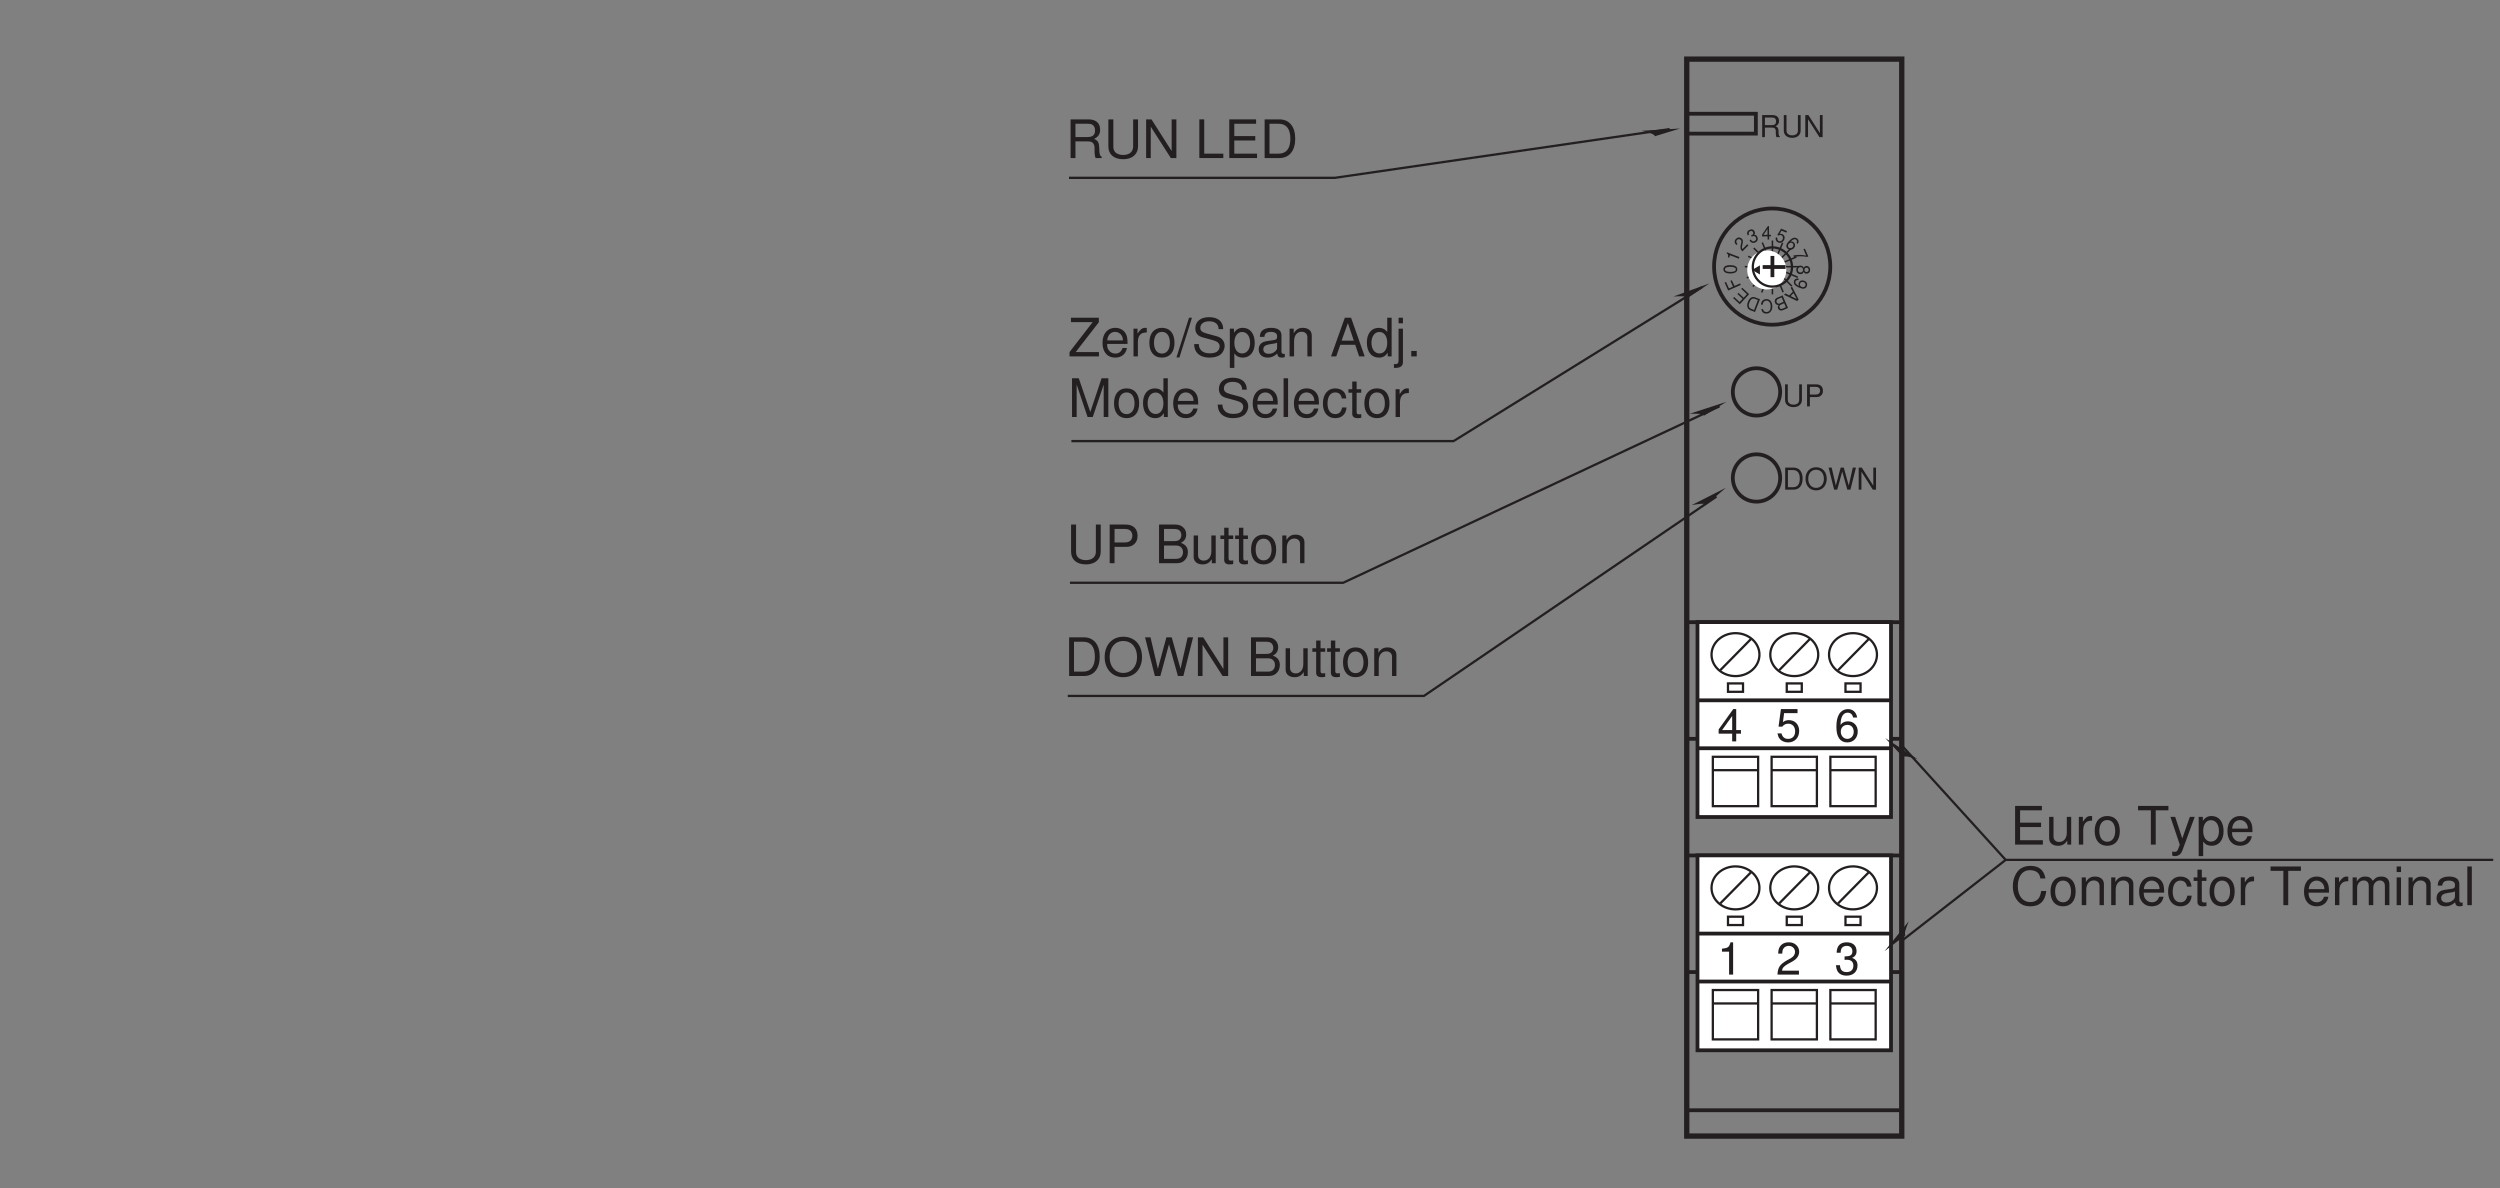 <?xml version="1.0" encoding="UTF-8"?>
<svg xmlns="http://www.w3.org/2000/svg" xmlns:xlink="http://www.w3.org/1999/xlink" width="329.26pt" height="156.5pt" viewBox="0 0 329.26 156.5" version="1.2">
<rect x="0" y="0" width="329.26" height="156.5" fill="#808080" stroke="none"/>
<defs>
<g>
<symbol overflow="visible" id="glyph0-0">
<path style="stroke:none;" d=""/>
</symbol>
<symbol overflow="visible" id="glyph0-1">
<path style="stroke:none;" d="M 1.953 -1.016 L 1.953 0 L 2.484 0 L 2.484 -1.016 L 3.109 -1.016 L 3.109 -1.484 L 2.484 -1.484 L 2.484 -4.25 L 2.094 -4.25 L 0.172 -1.578 L 0.172 -1.016 Z M 1.953 -1.484 L 0.625 -1.484 L 1.953 -3.344 Z M 1.953 -1.484 "/>
</symbol>
<symbol overflow="visible" id="glyph0-2">
<path style="stroke:none;" d="M 2.844 -4.25 L 0.656 -4.25 L 0.344 -1.938 L 0.828 -1.938 C 1.078 -2.219 1.281 -2.328 1.609 -2.328 C 2.172 -2.328 2.531 -1.938 2.531 -1.312 C 2.531 -0.703 2.172 -0.328 1.609 -0.328 C 1.141 -0.328 0.859 -0.562 0.734 -1.047 L 0.203 -1.047 C 0.281 -0.688 0.344 -0.531 0.469 -0.375 C 0.703 -0.047 1.141 0.141 1.609 0.141 C 2.469 0.141 3.062 -0.484 3.062 -1.375 C 3.062 -2.219 2.516 -2.797 1.703 -2.797 C 1.406 -2.797 1.156 -2.719 0.922 -2.531 L 1.078 -3.719 L 2.844 -3.719 Z M 2.844 -4.25 "/>
</symbol>
<symbol overflow="visible" id="glyph0-3">
<path style="stroke:none;" d="M 2.984 -3.141 C 2.875 -3.828 2.422 -4.25 1.781 -4.25 C 1.312 -4.25 0.891 -4.016 0.641 -3.641 C 0.375 -3.219 0.25 -2.703 0.25 -1.938 C 0.25 -1.219 0.359 -0.766 0.609 -0.391 C 0.844 -0.047 1.219 0.141 1.688 0.141 C 2.484 0.141 3.062 -0.453 3.062 -1.297 C 3.062 -2.078 2.531 -2.641 1.766 -2.641 C 1.359 -2.641 1.016 -2.484 0.797 -2.172 C 0.797 -3.203 1.141 -3.781 1.734 -3.781 C 2.109 -3.781 2.375 -3.547 2.453 -3.141 Z M 1.703 -2.172 C 2.219 -2.172 2.531 -1.812 2.531 -1.25 C 2.531 -0.719 2.172 -0.328 1.688 -0.328 C 1.203 -0.328 0.828 -0.734 0.828 -1.281 C 0.828 -1.812 1.188 -2.172 1.703 -2.172 Z M 1.703 -2.172 "/>
</symbol>
<symbol overflow="visible" id="glyph0-4">
<path style="stroke:none;" d="M 1.547 -3.016 L 1.547 0 L 2.078 0 L 2.078 -4.25 L 1.734 -4.25 C 1.547 -3.594 1.422 -3.5 0.609 -3.406 L 0.609 -3.016 Z M 1.547 -3.016 "/>
</symbol>
<symbol overflow="visible" id="glyph0-5">
<path style="stroke:none;" d="M 3.031 -0.516 L 0.797 -0.516 C 0.844 -0.875 1.047 -1.094 1.562 -1.391 L 2.156 -1.719 C 2.75 -2.047 3.062 -2.484 3.062 -3 C 3.062 -3.344 2.922 -3.688 2.656 -3.906 C 2.406 -4.141 2.094 -4.25 1.703 -4.25 C 1.156 -4.25 0.766 -4.047 0.531 -3.688 C 0.375 -3.469 0.312 -3.203 0.297 -2.766 L 0.828 -2.766 C 0.844 -3.062 0.875 -3.234 0.953 -3.375 C 1.094 -3.625 1.359 -3.781 1.688 -3.781 C 2.156 -3.781 2.516 -3.438 2.516 -2.984 C 2.516 -2.656 2.328 -2.359 1.938 -2.141 L 1.391 -1.844 C 0.516 -1.328 0.25 -0.938 0.203 0 L 3.031 0 Z M 3.031 -0.516 "/>
</symbol>
<symbol overflow="visible" id="glyph0-6">
<path style="stroke:none;" d="M 1.328 -1.938 L 1.391 -1.938 L 1.609 -1.953 C 2.188 -1.953 2.484 -1.688 2.484 -1.172 C 2.484 -0.641 2.156 -0.328 1.609 -0.328 C 1.031 -0.328 0.75 -0.609 0.719 -1.234 L 0.188 -1.234 C 0.219 -0.891 0.281 -0.672 0.375 -0.484 C 0.594 -0.078 1.016 0.141 1.594 0.141 C 2.469 0.141 3.031 -0.391 3.031 -1.188 C 3.031 -1.719 2.812 -2.016 2.312 -2.203 C 2.703 -2.359 2.906 -2.656 2.906 -3.078 C 2.906 -3.812 2.422 -4.25 1.609 -4.25 C 0.75 -4.25 0.297 -3.781 0.281 -2.875 L 0.812 -2.875 C 0.812 -3.125 0.844 -3.266 0.906 -3.406 C 1.016 -3.641 1.281 -3.781 1.609 -3.781 C 2.078 -3.781 2.359 -3.5 2.359 -3.062 C 2.359 -2.766 2.25 -2.578 2.016 -2.484 C 1.875 -2.422 1.688 -2.406 1.328 -2.391 Z M 1.328 -1.938 "/>
</symbol>
<symbol overflow="visible" id="glyph1-0">
<path style="stroke:none;" d=""/>
</symbol>
<symbol overflow="visible" id="glyph1-1">
<path style="stroke:none;" d="M 0.734 -1.25 L 1.703 -1.25 C 2.031 -1.25 2.172 -1.094 2.172 -0.734 L 2.172 -0.469 C 2.172 -0.297 2.203 -0.125 2.25 0 L 2.703 0 L 2.703 -0.094 C 2.562 -0.188 2.531 -0.297 2.531 -0.672 C 2.531 -1.156 2.453 -1.297 2.141 -1.438 C 2.469 -1.594 2.594 -1.797 2.594 -2.125 C 2.594 -2.625 2.281 -2.906 1.703 -2.906 L 0.375 -2.906 L 0.375 0 L 0.734 0 Z M 0.734 -1.578 L 0.734 -2.578 L 1.641 -2.578 C 1.844 -2.578 1.969 -2.547 2.062 -2.469 C 2.156 -2.375 2.203 -2.25 2.203 -2.078 C 2.203 -1.734 2.031 -1.578 1.641 -1.578 Z M 0.734 -1.578 "/>
</symbol>
<symbol overflow="visible" id="glyph1-2">
<path style="stroke:none;" d="M 2.203 -2.906 L 2.203 -0.859 C 2.203 -0.469 1.922 -0.234 1.453 -0.234 C 1.234 -0.234 1.062 -0.281 0.922 -0.391 C 0.781 -0.5 0.703 -0.641 0.703 -0.859 L 0.703 -2.906 L 0.344 -2.906 L 0.344 -0.859 C 0.344 -0.281 0.766 0.094 1.453 0.094 C 2.125 0.094 2.562 -0.281 2.562 -0.859 L 2.562 -2.906 Z M 2.203 -2.906 "/>
</symbol>
<symbol overflow="visible" id="glyph1-3">
<path style="stroke:none;" d="M 2.578 -2.906 L 2.219 -2.906 L 2.219 -0.531 L 0.703 -2.906 L 0.297 -2.906 L 0.297 0 L 0.656 0 L 0.656 -2.359 L 2.156 0 L 2.578 0 Z M 2.578 -2.906 "/>
</symbol>
<symbol overflow="visible" id="glyph1-4">
<path style="stroke:none;" d="M 0.734 -1.234 L 1.641 -1.234 C 1.875 -1.234 2.047 -1.297 2.203 -1.438 C 2.375 -1.594 2.453 -1.781 2.453 -2.047 C 2.453 -2.594 2.141 -2.906 1.562 -2.906 L 0.359 -2.906 L 0.359 0 L 0.734 0 Z M 0.734 -1.562 L 0.734 -2.578 L 1.5 -2.578 C 1.859 -2.578 2.078 -2.391 2.078 -2.062 C 2.078 -1.75 1.859 -1.562 1.5 -1.562 Z M 0.734 -1.562 "/>
</symbol>
<symbol overflow="visible" id="glyph1-5">
<path style="stroke:none;" d="M 0.359 0 L 1.469 0 C 2.203 0 2.656 -0.547 2.656 -1.453 C 2.656 -2.359 2.219 -2.906 1.469 -2.906 L 0.359 -2.906 Z M 0.719 -0.328 L 0.719 -2.578 L 1.406 -2.578 C 1.984 -2.578 2.281 -2.188 2.281 -1.453 C 2.281 -0.719 1.984 -0.328 1.406 -0.328 Z M 0.719 -0.328 "/>
</symbol>
<symbol overflow="visible" id="glyph1-6">
<path style="stroke:none;" d="M 1.547 -2.953 C 0.719 -2.953 0.156 -2.344 0.156 -1.438 C 0.156 -0.516 0.719 0.094 1.547 0.094 C 1.906 0.094 2.219 -0.016 2.453 -0.219 C 2.766 -0.484 2.953 -0.938 2.953 -1.406 C 2.953 -2.344 2.406 -2.953 1.547 -2.953 Z M 1.547 -2.625 C 2.172 -2.625 2.578 -2.141 2.578 -1.422 C 2.578 -0.719 2.172 -0.234 1.547 -0.234 C 0.938 -0.234 0.516 -0.719 0.516 -1.438 C 0.516 -2.141 0.938 -2.625 1.547 -2.625 Z M 1.547 -2.625 "/>
</symbol>
<symbol overflow="visible" id="glyph1-7">
<path style="stroke:none;" d="M 2.969 0 L 3.703 -2.906 L 3.281 -2.906 L 2.75 -0.547 L 2.094 -2.906 L 1.688 -2.906 L 1.047 -0.547 L 0.5 -2.906 L 0.094 -2.906 L 0.828 0 L 1.234 0 L 1.891 -2.391 L 2.562 0 Z M 2.969 0 "/>
</symbol>
<symbol overflow="visible" id="glyph2-0">
<path style="stroke:none;" d=""/>
</symbol>
<symbol overflow="visible" id="glyph2-1">
<path style="stroke:none;" d="M 0.922 0.922 C 1.031 1.109 1.125 1.156 1.297 1.156 C 1.562 1.156 1.766 0.953 1.766 0.656 C 1.766 0.359 1.562 0.141 1.297 0.141 C 1.125 0.141 1.031 0.203 0.922 0.375 C 0.828 0.188 0.688 0.094 0.484 0.094 C 0.172 0.094 -0.062 0.328 -0.062 0.656 C -0.062 0.984 0.172 1.219 0.484 1.219 C 0.688 1.219 0.828 1.125 0.922 0.922 Z M 1.562 0.656 C 1.562 0.828 1.453 0.938 1.281 0.938 C 1.125 0.938 1.016 0.828 1.016 0.656 C 1.016 0.484 1.125 0.359 1.297 0.359 C 1.453 0.359 1.562 0.484 1.562 0.656 Z M 0.828 0.656 C 0.828 0.859 0.688 1 0.484 1 C 0.281 1 0.141 0.859 0.141 0.641 C 0.141 0.438 0.281 0.297 0.484 0.297 C 0.688 0.297 0.828 0.438 0.828 0.656 Z M 0.828 0.656 "/>
</symbol>
<symbol overflow="visible" id="glyph3-0">
<path style="stroke:none;" d=""/>
</symbol>
<symbol overflow="visible" id="glyph3-1">
<path style="stroke:none;" d="M 1.766 -0.109 C 1.922 -0.344 1.938 -0.594 1.734 -0.781 C 1.609 -0.906 1.422 -0.953 1.234 -0.922 C 1.047 -0.859 0.859 -0.734 0.641 -0.5 C 0.422 -0.281 0.312 -0.125 0.281 0.062 C 0.25 0.219 0.297 0.391 0.438 0.516 C 0.656 0.734 1 0.703 1.25 0.469 C 1.469 0.234 1.484 -0.078 1.266 -0.297 C 1.141 -0.406 1.016 -0.453 0.844 -0.438 C 1.141 -0.734 1.422 -0.812 1.594 -0.641 C 1.703 -0.531 1.688 -0.391 1.609 -0.266 Z M 1.109 -0.188 C 1.25 -0.047 1.234 0.172 1.078 0.328 C 0.922 0.484 0.703 0.5 0.578 0.375 C 0.438 0.234 0.453 0.016 0.609 -0.141 C 0.75 -0.297 0.969 -0.328 1.109 -0.188 Z M 1.109 -0.188 "/>
</symbol>
<symbol overflow="visible" id="glyph4-0">
<path style="stroke:none;" d=""/>
</symbol>
<symbol overflow="visible" id="glyph4-1">
<path style="stroke:none;" d="M 2.109 0.422 L 1.656 -0.609 L 1.469 -0.531 L 1.828 0.312 C 1.125 0.188 0.719 0.188 0.125 0.297 L 0.219 0.5 C 0.766 0.375 1.297 0.359 1.938 0.484 Z M 2.109 0.422 "/>
</symbol>
<symbol overflow="visible" id="glyph5-0">
<path style="stroke:none;" d=""/>
</symbol>
<symbol overflow="visible" id="glyph5-1">
<path style="stroke:none;" d="M 0.156 -0.969 L 0.172 -0.969 L 0.266 -1 C 0.469 -1.109 0.625 -1.031 0.719 -0.828 C 0.797 -0.641 0.719 -0.469 0.531 -0.375 C 0.312 -0.281 0.172 -0.359 0.047 -0.578 L -0.125 -0.5 C -0.078 -0.375 -0.016 -0.297 0.062 -0.25 C 0.203 -0.125 0.406 -0.094 0.609 -0.188 C 0.938 -0.328 1.031 -0.625 0.906 -0.922 C 0.797 -1.141 0.688 -1.219 0.484 -1.203 C 0.594 -1.328 0.625 -1.469 0.547 -1.641 C 0.422 -1.906 0.172 -2 -0.109 -1.859 C -0.438 -1.734 -0.516 -1.484 -0.391 -1.141 L -0.188 -1.219 C -0.219 -1.312 -0.25 -1.375 -0.234 -1.422 C -0.234 -1.547 -0.156 -1.641 -0.031 -1.688 C 0.141 -1.766 0.281 -1.703 0.344 -1.531 C 0.406 -1.422 0.375 -1.344 0.312 -1.266 C 0.281 -1.219 0.203 -1.188 0.078 -1.141 Z M 0.156 -0.969 "/>
</symbol>
<symbol overflow="visible" id="glyph6-0">
<path style="stroke:none;" d=""/>
</symbol>
<symbol overflow="visible" id="glyph6-1">
<path style="stroke:none;" d="M 0.781 -0.438 L 0.781 -0.016 L 0.984 -0.016 L 0.984 -0.438 L 1.234 -0.438 L 1.219 -0.641 L 0.969 -0.641 L 0.969 -1.781 L 0.812 -1.781 L 0.047 -0.656 L 0.062 -0.422 Z M 0.766 -0.641 L 0.234 -0.625 L 0.766 -1.406 Z M 0.766 -0.641 "/>
</symbol>
<symbol overflow="visible" id="glyph7-0">
<path style="stroke:none;" d=""/>
</symbol>
<symbol overflow="visible" id="glyph7-1">
<path style="stroke:none;" d="M 1.719 -1.188 L 0.938 -1.516 L 0.438 -0.688 L 0.609 -0.609 C 0.75 -0.688 0.828 -0.703 0.969 -0.641 C 1.172 -0.562 1.234 -0.359 1.141 -0.109 C 1.031 0.109 0.844 0.203 0.641 0.125 C 0.469 0.047 0.406 -0.078 0.453 -0.297 L 0.25 -0.375 C 0.203 -0.219 0.203 -0.156 0.234 -0.062 C 0.266 0.094 0.391 0.234 0.562 0.312 C 0.875 0.438 1.203 0.281 1.344 -0.062 C 1.484 -0.375 1.375 -0.672 1.078 -0.797 C 0.969 -0.844 0.859 -0.859 0.734 -0.828 L 1 -1.25 L 1.625 -0.984 Z M 1.719 -1.188 "/>
</symbol>
<symbol overflow="visible" id="glyph8-0">
<path style="stroke:none;" d=""/>
</symbol>
<symbol overflow="visible" id="glyph8-1">
<path style="stroke:none;" d="M 0.688 -1.016 L 0.062 -0.375 C -0.016 -0.5 -0.047 -0.609 0.031 -0.859 L 0.078 -1.109 C 0.156 -1.375 0.125 -1.594 -0.031 -1.75 C -0.141 -1.844 -0.281 -1.891 -0.406 -1.906 C -0.562 -1.891 -0.688 -1.828 -0.797 -1.719 C -0.953 -1.562 -1 -1.391 -0.953 -1.203 C -0.922 -1.109 -0.859 -1.016 -0.734 -0.906 L -0.594 -1.047 C -0.672 -1.125 -0.734 -1.188 -0.734 -1.25 C -0.766 -1.359 -0.75 -1.484 -0.656 -1.578 C -0.531 -1.703 -0.312 -1.719 -0.172 -1.578 C -0.078 -1.484 -0.062 -1.344 -0.109 -1.172 L -0.172 -0.922 C -0.25 -0.516 -0.219 -0.328 0.047 -0.062 L 0.844 -0.859 Z M 0.688 -1.016 "/>
</symbol>
<symbol overflow="visible" id="glyph9-0">
<path style="stroke:none;" d=""/>
</symbol>
<symbol overflow="visible" id="glyph9-1">
<path style="stroke:none;" d="M -0.938 -1.016 L 0.219 -0.562 L 0.297 -0.766 L -1.344 -1.406 L -1.391 -1.281 C -1.156 -1.109 -1.156 -1.062 -1.219 -0.75 L -1.062 -0.688 Z M -0.938 -1.016 "/>
</symbol>
<symbol overflow="visible" id="glyph10-0">
<path style="stroke:none;" d=""/>
</symbol>
<symbol overflow="visible" id="glyph10-1">
<path style="stroke:none;" d="M -1.766 -0.656 C -1.766 -0.5 -1.688 -0.359 -1.562 -0.266 C -1.406 -0.156 -1.172 -0.109 -0.859 -0.109 C -0.266 -0.109 0.062 -0.297 0.062 -0.656 C 0.062 -1.016 -0.266 -1.203 -0.844 -1.203 C -1.188 -1.203 -1.406 -1.156 -1.562 -1.047 C -1.688 -0.953 -1.766 -0.812 -1.766 -0.656 Z M -1.562 -0.656 C -1.562 -0.875 -1.328 -0.984 -0.859 -0.984 C -0.359 -0.984 -0.125 -0.875 -0.125 -0.641 C -0.125 -0.422 -0.375 -0.312 -0.844 -0.312 C -1.328 -0.312 -1.562 -0.422 -1.562 -0.656 Z M -1.562 -0.656 "/>
</symbol>
<symbol overflow="visible" id="glyph11-0">
<path style="stroke:none;" d=""/>
</symbol>
<symbol overflow="visible" id="glyph11-1">
<path style="stroke:none;" d="M -0.922 -0.078 L -1.266 -0.828 L -1.453 -0.734 L -1.109 0.016 L -1.641 0.25 L -2.031 -0.594 L -2.219 -0.516 L -1.75 0.531 L -0.094 -0.203 L -0.172 -0.406 Z M -0.922 -0.078 "/>
</symbol>
<symbol overflow="visible" id="glyph12-0">
<path style="stroke:none;" d=""/>
</symbol>
<symbol overflow="visible" id="glyph12-1">
<path style="stroke:none;" d="M -0.875 0.312 L -1.562 -0.328 L -1.703 -0.188 L -1.016 0.453 L -1.422 0.875 L -2.141 0.203 L -2.266 0.359 L -1.391 1.172 L -0.156 -0.156 L -1.062 -1 L -1.203 -0.859 L -0.453 -0.156 Z M -0.875 0.312 "/>
</symbol>
<symbol overflow="visible" id="glyph13-0">
<path style="stroke:none;" d=""/>
</symbol>
<symbol overflow="visible" id="glyph13-1">
<path style="stroke:none;" d="M -0.203 -0.078 L -0.812 -0.312 C -1.219 -0.484 -1.594 -0.266 -1.797 0.266 C -2 0.797 -1.875 1.203 -1.469 1.375 L -0.859 1.609 Z M -0.484 0.031 L -0.984 1.344 L -1.359 1.188 C -1.688 1.062 -1.766 0.766 -1.594 0.344 C -1.438 -0.078 -1.188 -0.25 -0.859 -0.125 Z M -0.484 0.031 "/>
</symbol>
<symbol overflow="visible" id="glyph14-0">
<path style="stroke:none;" d=""/>
</symbol>
<symbol overflow="visible" id="glyph14-1">
<path style="stroke:none;" d="M -1.562 1.266 C -1.484 1.656 -1.266 1.859 -0.891 1.844 C -0.656 1.844 -0.469 1.766 -0.344 1.609 C -0.188 1.438 -0.094 1.172 -0.109 0.891 C -0.109 0.594 -0.203 0.328 -0.359 0.156 C -0.5 0.016 -0.672 -0.062 -0.891 -0.062 C -1.312 -0.047 -1.562 0.203 -1.609 0.672 L -1.375 0.672 C -1.359 0.547 -1.344 0.469 -1.297 0.391 C -1.234 0.25 -1.078 0.156 -0.891 0.141 C -0.547 0.141 -0.328 0.438 -0.328 0.891 C -0.312 1.344 -0.531 1.641 -0.859 1.641 C -1 1.641 -1.141 1.609 -1.203 1.531 C -1.266 1.469 -1.312 1.406 -1.328 1.266 Z M -1.562 1.266 "/>
</symbol>
<symbol overflow="visible" id="glyph15-0">
<path style="stroke:none;" d=""/>
</symbol>
<symbol overflow="visible" id="glyph15-1">
<path style="stroke:none;" d="M -0.172 0.078 L -0.891 0.391 C -1.047 0.453 -1.125 0.547 -1.172 0.672 C -1.219 0.812 -1.203 0.938 -1.156 1.062 C -1.062 1.266 -0.938 1.344 -0.688 1.344 C -0.812 1.484 -0.828 1.641 -0.766 1.797 C -0.703 1.922 -0.609 2.016 -0.484 2.047 C -0.375 2.094 -0.25 2.078 -0.094 2.016 L 0.547 1.734 Z M 0.031 1.109 L 0.266 1.625 L -0.141 1.812 C -0.234 1.844 -0.312 1.875 -0.391 1.859 C -0.469 1.844 -0.531 1.766 -0.562 1.672 C -0.609 1.594 -0.609 1.516 -0.562 1.438 C -0.531 1.359 -0.469 1.328 -0.375 1.297 Z M -0.297 0.344 L -0.047 0.922 L -0.547 1.141 C -0.625 1.188 -0.719 1.188 -0.781 1.141 C -0.844 1.125 -0.906 1.062 -0.953 0.969 C -0.984 0.891 -0.984 0.812 -0.953 0.734 C -0.938 0.672 -0.875 0.609 -0.797 0.562 Z M -0.297 0.344 "/>
</symbol>
<symbol overflow="visible" id="glyph16-0">
<path style="stroke:none;" d=""/>
</symbol>
<symbol overflow="visible" id="glyph16-1">
<path style="stroke:none;" d="M -0.391 1.188 L -0.906 0.938 L -1.078 1.109 L 0.641 1.938 L 0.844 1.734 L -0.031 0.031 L -0.203 0.203 L 0.078 0.703 Z M -0.203 1.281 L 0.172 0.891 L 0.578 1.656 Z M -0.203 1.281 "/>
</symbol>
<symbol overflow="visible" id="glyph17-0">
<path style="stroke:none;" d=""/>
</symbol>
<symbol overflow="visible" id="glyph17-1">
<path style="stroke:none;" d="M 0.328 0.266 C 0.031 0.203 -0.188 0.281 -0.297 0.531 C -0.359 0.688 -0.328 0.891 -0.234 1.047 C -0.109 1.203 0.078 1.328 0.391 1.453 C 0.656 1.562 0.828 1.609 1.031 1.578 C 1.188 1.531 1.312 1.438 1.375 1.266 C 1.5 0.969 1.375 0.672 1.047 0.547 C 0.75 0.422 0.453 0.516 0.328 0.797 C 0.266 0.938 0.281 1.078 0.375 1.234 C -0.031 1.047 -0.203 0.844 -0.109 0.625 C -0.047 0.484 0.078 0.438 0.25 0.453 Z M 1.188 1.188 C 1.125 1.359 0.922 1.438 0.703 1.359 C 0.5 1.266 0.406 1.078 0.5 0.875 C 0.562 0.703 0.766 0.641 0.984 0.734 C 1.188 0.812 1.266 1.016 1.188 1.188 Z M 1.188 1.188 "/>
</symbol>
<symbol overflow="visible" id="glyph18-0">
<path style="stroke:none;" d=""/>
</symbol>
<symbol overflow="visible" id="glyph18-1">
<path style="stroke:none;" d="M 1.297 -2.188 L 2.969 -2.188 C 3.562 -2.188 3.812 -1.906 3.812 -1.281 L 3.812 -0.828 C 3.812 -0.516 3.859 -0.203 3.953 0 L 4.75 0 L 4.75 -0.156 C 4.5 -0.328 4.453 -0.516 4.438 -1.188 C 4.422 -2.031 4.297 -2.281 3.75 -2.516 C 4.312 -2.797 4.547 -3.156 4.547 -3.734 C 4.547 -4.609 4 -5.094 3 -5.094 L 0.656 -5.094 L 0.656 0 L 1.297 0 Z M 1.297 -2.766 L 1.297 -4.516 L 2.875 -4.516 C 3.234 -4.516 3.438 -4.469 3.609 -4.328 C 3.781 -4.172 3.875 -3.953 3.875 -3.641 C 3.875 -3.031 3.562 -2.766 2.875 -2.766 Z M 1.297 -2.766 "/>
</symbol>
<symbol overflow="visible" id="glyph18-2">
<path style="stroke:none;" d="M 3.859 -5.094 L 3.859 -1.516 C 3.859 -0.828 3.359 -0.406 2.547 -0.406 C 2.172 -0.406 1.859 -0.5 1.609 -0.672 C 1.359 -0.875 1.25 -1.125 1.25 -1.516 L 1.25 -5.094 L 0.594 -5.094 L 0.594 -1.516 C 0.594 -0.484 1.328 0.156 2.547 0.156 C 3.734 0.156 4.5 -0.5 4.5 -1.516 L 4.5 -5.094 Z M 3.859 -5.094 "/>
</symbol>
<symbol overflow="visible" id="glyph18-3">
<path style="stroke:none;" d="M 4.516 -5.094 L 3.891 -5.094 L 3.891 -0.922 L 1.234 -5.094 L 0.531 -5.094 L 0.531 0 L 1.141 0 L 1.141 -4.125 L 3.781 0 L 4.516 0 Z M 4.516 -5.094 "/>
</symbol>
<symbol overflow="visible" id="glyph18-4">
<path style="stroke:none;" d=""/>
</symbol>
<symbol overflow="visible" id="glyph18-5">
<path style="stroke:none;" d="M 1.203 -5.094 L 0.562 -5.094 L 0.562 0 L 3.719 0 L 3.719 -0.578 L 1.203 -0.578 Z M 1.203 -5.094 "/>
</symbol>
<symbol overflow="visible" id="glyph18-6">
<path style="stroke:none;" d="M 1.281 -2.312 L 4.047 -2.312 L 4.047 -2.891 L 1.281 -2.891 L 1.281 -4.516 L 4.156 -4.516 L 4.156 -5.094 L 0.625 -5.094 L 0.625 0 L 4.281 0 L 4.281 -0.578 L 1.281 -0.578 Z M 1.281 -2.312 "/>
</symbol>
<symbol overflow="visible" id="glyph18-7">
<path style="stroke:none;" d="M 0.625 0 L 2.578 0 C 3.875 0 4.656 -0.969 4.656 -2.547 C 4.656 -4.125 3.875 -5.094 2.578 -5.094 L 0.625 -5.094 Z M 1.266 -0.578 L 1.266 -4.516 L 2.469 -4.516 C 3.484 -4.516 4.016 -3.844 4.016 -2.547 C 4.016 -1.25 3.484 -0.578 2.469 -0.578 Z M 1.266 -0.578 "/>
</symbol>
<symbol overflow="visible" id="glyph18-8">
<path style="stroke:none;" d="M 4.062 -5.094 L 0.391 -5.094 L 0.391 -4.516 L 3.25 -4.516 L 0.203 -0.578 L 0.203 0 L 4.078 0 L 4.078 -0.578 L 1.016 -0.578 L 4.062 -4.5 Z M 4.062 -5.094 "/>
</symbol>
<symbol overflow="visible" id="glyph18-9">
<path style="stroke:none;" d="M 3.578 -1.641 C 3.578 -2.188 3.547 -2.531 3.438 -2.797 C 3.203 -3.406 2.641 -3.766 1.953 -3.766 C 0.938 -3.766 0.281 -2.984 0.281 -1.781 C 0.281 -0.578 0.922 0.156 1.938 0.156 C 2.781 0.156 3.359 -0.312 3.5 -1.109 L 2.922 -1.109 C 2.766 -0.625 2.438 -0.375 1.969 -0.375 C 1.594 -0.375 1.281 -0.547 1.078 -0.859 C 0.938 -1.062 0.891 -1.266 0.891 -1.641 Z M 0.906 -2.109 C 0.953 -2.781 1.359 -3.234 1.953 -3.234 C 2.516 -3.234 2.969 -2.75 2.969 -2.156 C 2.969 -2.141 2.969 -2.125 2.953 -2.109 Z M 0.906 -2.109 "/>
</symbol>
<symbol overflow="visible" id="glyph18-10">
<path style="stroke:none;" d="M 0.484 -3.656 L 0.484 0 L 1.062 0 L 1.062 -1.906 C 1.062 -2.422 1.203 -2.766 1.484 -2.969 C 1.656 -3.094 1.844 -3.141 2.234 -3.156 L 2.234 -3.75 C 2.141 -3.75 2.094 -3.766 2.016 -3.766 C 1.641 -3.766 1.359 -3.547 1.016 -3 L 1.016 -3.656 Z M 0.484 -3.656 "/>
</symbol>
<symbol overflow="visible" id="glyph18-11">
<path style="stroke:none;" d="M 1.906 -3.766 C 0.875 -3.766 0.25 -3.031 0.25 -1.797 C 0.25 -0.578 0.859 0.156 1.906 0.156 C 2.938 0.156 3.562 -0.578 3.562 -1.781 C 3.562 -3.031 2.953 -3.766 1.906 -3.766 Z M 1.906 -3.234 C 2.562 -3.234 2.953 -2.688 2.953 -1.781 C 2.953 -0.922 2.547 -0.375 1.906 -0.375 C 1.25 -0.375 0.859 -0.922 0.859 -1.797 C 0.859 -2.688 1.25 -3.234 1.906 -3.234 Z M 1.906 -3.234 "/>
</symbol>
<symbol overflow="visible" id="glyph18-12">
<path style="stroke:none;" d="M 1.594 -5.094 L -0.062 0.141 L 0.328 0.141 L 1.984 -5.094 Z M 1.594 -5.094 "/>
</symbol>
<symbol overflow="visible" id="glyph18-13">
<path style="stroke:none;" d="M 4.156 -3.594 C 4.156 -4.594 3.469 -5.172 2.297 -5.172 C 1.188 -5.172 0.484 -4.609 0.484 -3.688 C 0.484 -3.062 0.812 -2.672 1.484 -2.5 L 2.75 -2.156 C 3.391 -1.984 3.688 -1.734 3.688 -1.328 C 3.688 -1.062 3.547 -0.781 3.328 -0.625 C 3.125 -0.484 2.797 -0.406 2.391 -0.406 C 1.844 -0.406 1.453 -0.547 1.219 -0.844 C 1.031 -1.062 0.938 -1.312 0.953 -1.625 L 0.328 -1.625 C 0.344 -1.156 0.438 -0.844 0.641 -0.562 C 0.984 -0.094 1.578 0.156 2.344 0.156 C 2.953 0.156 3.453 0.016 3.781 -0.234 C 4.125 -0.5 4.344 -0.953 4.344 -1.391 C 4.344 -2.031 3.953 -2.484 3.25 -2.672 L 1.984 -3.016 C 1.359 -3.188 1.141 -3.375 1.141 -3.766 C 1.141 -4.281 1.594 -4.625 2.281 -4.625 C 3.094 -4.625 3.547 -4.266 3.547 -3.594 Z M 4.156 -3.594 "/>
</symbol>
<symbol overflow="visible" id="glyph18-14">
<path style="stroke:none;" d="M 0.375 1.516 L 0.969 1.516 L 0.969 -0.391 C 1.266 0 1.609 0.156 2.094 0.156 C 3.031 0.156 3.656 -0.594 3.656 -1.766 C 3.656 -3 3.047 -3.766 2.078 -3.766 C 1.578 -3.766 1.188 -3.547 0.922 -3.109 L 0.922 -3.656 L 0.375 -3.656 Z M 1.984 -3.219 C 2.625 -3.219 3.047 -2.656 3.047 -1.781 C 3.047 -0.953 2.625 -0.391 1.984 -0.391 C 1.375 -0.391 0.969 -0.938 0.969 -1.797 C 0.969 -2.656 1.375 -3.219 1.984 -3.219 Z M 1.984 -3.219 "/>
</symbol>
<symbol overflow="visible" id="glyph18-15">
<path style="stroke:none;" d="M 3.734 -0.344 C 3.672 -0.328 3.641 -0.328 3.609 -0.328 C 3.406 -0.328 3.297 -0.438 3.297 -0.609 L 3.297 -2.766 C 3.297 -3.422 2.828 -3.766 1.922 -3.766 C 1.391 -3.766 0.953 -3.609 0.703 -3.344 C 0.531 -3.156 0.469 -2.938 0.453 -2.578 L 1.047 -2.578 C 1.094 -3.031 1.359 -3.234 1.906 -3.234 C 2.422 -3.234 2.719 -3.031 2.719 -2.688 L 2.719 -2.531 C 2.719 -2.281 2.562 -2.172 2.109 -2.125 C 1.281 -2.016 1.156 -1.984 0.938 -1.906 C 0.516 -1.719 0.297 -1.391 0.297 -0.922 C 0.297 -0.266 0.75 0.156 1.5 0.156 C 1.953 0.156 2.328 0 2.734 -0.375 C 2.781 0 2.969 0.156 3.344 0.156 C 3.453 0.156 3.547 0.141 3.734 0.094 Z M 2.719 -1.156 C 2.719 -0.953 2.656 -0.844 2.484 -0.672 C 2.25 -0.469 1.969 -0.344 1.625 -0.344 C 1.172 -0.344 0.906 -0.562 0.906 -0.938 C 0.906 -1.312 1.156 -1.516 1.781 -1.609 C 2.391 -1.688 2.516 -1.719 2.719 -1.812 Z M 2.719 -1.156 "/>
</symbol>
<symbol overflow="visible" id="glyph18-16">
<path style="stroke:none;" d="M 0.484 -3.656 L 0.484 0 L 1.078 0 L 1.078 -2.016 C 1.078 -2.766 1.469 -3.25 2.062 -3.25 C 2.531 -3.25 2.828 -2.969 2.828 -2.531 L 2.828 0 L 3.406 0 L 3.406 -2.766 C 3.406 -3.375 2.953 -3.766 2.234 -3.766 C 1.703 -3.766 1.344 -3.562 1.031 -3.047 L 1.031 -3.656 Z M 0.484 -3.656 "/>
</symbol>
<symbol overflow="visible" id="glyph18-17">
<path style="stroke:none;" d="M 3.312 -1.531 L 3.828 0 L 4.562 0 L 2.766 -5.094 L 1.938 -5.094 L 0.125 0 L 0.812 0 L 1.344 -1.531 Z M 3.125 -2.078 L 1.516 -2.078 L 2.344 -4.391 Z M 3.125 -2.078 "/>
</symbol>
<symbol overflow="visible" id="glyph18-18">
<path style="stroke:none;" d="M 3.453 -5.094 L 2.875 -5.094 L 2.875 -3.203 C 2.641 -3.562 2.234 -3.766 1.75 -3.766 C 0.797 -3.766 0.188 -3 0.188 -1.844 C 0.188 -0.594 0.797 0.156 1.781 0.156 C 2.281 0.156 2.625 -0.031 2.938 -0.484 L 2.938 0 L 3.453 0 Z M 1.844 -3.219 C 2.484 -3.219 2.875 -2.656 2.875 -1.781 C 2.875 -0.938 2.469 -0.391 1.859 -0.391 C 1.219 -0.391 0.797 -0.953 0.797 -1.797 C 0.797 -2.656 1.219 -3.219 1.844 -3.219 Z M 1.844 -3.219 "/>
</symbol>
<symbol overflow="visible" id="glyph18-19">
<path style="stroke:none;" d="M 0.484 -3.656 L 0.484 0.531 C 0.484 0.891 0.375 1.016 0.016 1.016 C 0 1.016 0 1.016 -0.125 1 L -0.125 1.5 C -0.062 1.516 -0.016 1.516 0.062 1.516 C 0.719 1.516 1.062 1.25 1.062 0.766 L 1.062 -3.656 Z M 1.062 -5.094 L 0.484 -5.094 L 0.484 -4.359 L 1.062 -4.359 Z M 1.062 -5.094 "/>
</symbol>
<symbol overflow="visible" id="glyph18-20">
<path style="stroke:none;" d="M 1.328 -0.719 L 0.609 -0.719 L 0.609 0 L 1.328 0 Z M 1.328 -0.719 "/>
</symbol>
<symbol overflow="visible" id="glyph18-21">
<path style="stroke:none;" d="M 3.266 0 L 4.703 -4.266 L 4.703 0 L 5.312 0 L 5.312 -5.094 L 4.422 -5.094 L 2.938 -0.656 L 1.422 -5.094 L 0.531 -5.094 L 0.531 0 L 1.141 0 L 1.141 -4.266 L 2.578 0 Z M 3.266 0 "/>
</symbol>
<symbol overflow="visible" id="glyph18-22">
<path style="stroke:none;" d="M 1.062 -5.094 L 0.469 -5.094 L 0.469 0 L 1.062 0 Z M 1.062 -5.094 "/>
</symbol>
<symbol overflow="visible" id="glyph18-23">
<path style="stroke:none;" d="M 3.297 -2.438 C 3.266 -2.781 3.188 -3.016 3.047 -3.219 C 2.797 -3.562 2.359 -3.766 1.844 -3.766 C 0.859 -3.766 0.219 -2.984 0.219 -1.766 C 0.219 -0.594 0.844 0.156 1.844 0.156 C 2.703 0.156 3.266 -0.359 3.328 -1.25 L 2.75 -1.25 C 2.641 -0.672 2.344 -0.375 1.844 -0.375 C 1.203 -0.375 0.828 -0.906 0.828 -1.766 C 0.828 -2.688 1.203 -3.234 1.844 -3.234 C 2.328 -3.234 2.641 -2.938 2.703 -2.438 Z M 3.297 -2.438 "/>
</symbol>
<symbol overflow="visible" id="glyph18-24">
<path style="stroke:none;" d="M 1.781 -3.656 L 1.172 -3.656 L 1.172 -4.672 L 0.594 -4.672 L 0.594 -3.656 L 0.094 -3.656 L 0.094 -3.188 L 0.594 -3.188 L 0.594 -0.422 C 0.594 -0.047 0.844 0.156 1.297 0.156 C 1.438 0.156 1.578 0.141 1.781 0.109 L 1.781 -0.375 C 1.703 -0.359 1.609 -0.344 1.5 -0.344 C 1.25 -0.344 1.172 -0.422 1.172 -0.672 L 1.172 -3.188 L 1.781 -3.188 Z M 1.781 -3.656 "/>
</symbol>
<symbol overflow="visible" id="glyph18-25">
<path style="stroke:none;" d="M 1.281 -2.156 L 2.891 -2.156 C 3.281 -2.156 3.594 -2.281 3.875 -2.516 C 4.172 -2.797 4.312 -3.125 4.312 -3.594 C 4.312 -4.547 3.75 -5.094 2.734 -5.094 L 0.641 -5.094 L 0.641 0 L 1.281 0 Z M 1.281 -2.734 L 1.281 -4.516 L 2.641 -4.516 C 3.266 -4.516 3.625 -4.188 3.625 -3.625 C 3.625 -3.062 3.266 -2.734 2.641 -2.734 Z M 1.281 -2.734 "/>
</symbol>
<symbol overflow="visible" id="glyph18-26">
<path style="stroke:none;" d="M 0.547 0 L 2.844 0 C 3.328 0 3.688 -0.125 3.953 -0.422 C 4.219 -0.688 4.344 -1.047 4.344 -1.453 C 4.344 -2.062 4.078 -2.438 3.422 -2.688 C 3.891 -2.906 4.125 -3.281 4.125 -3.797 C 4.125 -4.172 3.984 -4.5 3.719 -4.734 C 3.453 -4.984 3.109 -5.094 2.625 -5.094 L 0.547 -5.094 Z M 1.203 -2.906 L 1.203 -4.516 L 2.453 -4.516 C 2.828 -4.516 3.031 -4.469 3.203 -4.344 C 3.375 -4.203 3.484 -3.984 3.484 -3.703 C 3.484 -3.438 3.375 -3.219 3.203 -3.078 C 3.031 -2.953 2.828 -2.906 2.453 -2.906 Z M 1.203 -0.578 L 1.203 -2.328 L 2.781 -2.328 C 3.094 -2.328 3.312 -2.25 3.469 -2.078 C 3.625 -1.922 3.703 -1.703 3.703 -1.453 C 3.703 -1.203 3.625 -0.984 3.469 -0.812 C 3.312 -0.656 3.094 -0.578 2.781 -0.578 Z M 1.203 -0.578 "/>
</symbol>
<symbol overflow="visible" id="glyph18-27">
<path style="stroke:none;" d="M 3.359 0 L 3.359 -3.656 L 2.781 -3.656 L 2.781 -1.578 C 2.781 -0.844 2.391 -0.344 1.781 -0.344 C 1.328 -0.344 1.031 -0.625 1.031 -1.062 L 1.031 -3.656 L 0.453 -3.656 L 0.453 -0.844 C 0.453 -0.234 0.906 0.156 1.625 0.156 C 2.156 0.156 2.5 -0.031 2.844 -0.516 L 2.844 0 Z M 3.359 0 "/>
</symbol>
<symbol overflow="visible" id="glyph18-28">
<path style="stroke:none;" d="M 2.719 -5.172 C 1.25 -5.172 0.266 -4.094 0.266 -2.5 C 0.266 -0.922 1.25 0.156 2.719 0.156 C 3.344 0.156 3.891 -0.031 4.297 -0.375 C 4.859 -0.844 5.188 -1.641 5.188 -2.469 C 5.188 -4.109 4.219 -5.172 2.719 -5.172 Z M 2.719 -4.609 C 3.828 -4.609 4.531 -3.766 4.531 -2.484 C 4.531 -1.25 3.797 -0.406 2.719 -0.406 C 1.641 -0.406 0.922 -1.25 0.922 -2.5 C 0.922 -3.766 1.641 -4.609 2.719 -4.609 Z M 2.719 -4.609 "/>
</symbol>
<symbol overflow="visible" id="glyph18-29">
<path style="stroke:none;" d="M 5.203 0 L 6.484 -5.094 L 5.766 -5.094 L 4.828 -0.953 L 3.672 -5.094 L 2.969 -5.094 L 1.844 -0.953 L 0.875 -5.094 L 0.156 -5.094 L 1.453 0 L 2.172 0 L 3.312 -4.188 L 4.484 0 Z M 5.203 0 "/>
</symbol>
<symbol overflow="visible" id="glyph18-30">
<path style="stroke:none;" d="M 2.469 -4.516 L 4.141 -4.516 L 4.141 -5.094 L 0.141 -5.094 L 0.141 -4.516 L 1.828 -4.516 L 1.828 0 L 2.469 0 Z M 2.469 -4.516 "/>
</symbol>
<symbol overflow="visible" id="glyph18-31">
<path style="stroke:none;" d="M 2.703 -3.656 L 1.703 -0.812 L 0.766 -3.656 L 0.141 -3.656 L 1.375 0.016 L 1.156 0.594 C 1.062 0.859 0.922 0.953 0.688 0.953 C 0.594 0.953 0.5 0.938 0.375 0.906 L 0.375 1.438 C 0.5 1.5 0.609 1.516 0.766 1.516 C 0.953 1.516 1.156 1.453 1.312 1.344 C 1.5 1.219 1.594 1.062 1.719 0.766 L 3.344 -3.656 Z M 2.703 -3.656 "/>
</symbol>
<symbol overflow="visible" id="glyph18-32">
<path style="stroke:none;" d="M 4.625 -3.516 C 4.422 -4.625 3.781 -5.172 2.656 -5.172 C 1.984 -5.172 1.422 -4.953 1.047 -4.547 C 0.594 -4.031 0.328 -3.312 0.328 -2.484 C 0.328 -1.641 0.594 -0.922 1.078 -0.438 C 1.469 -0.031 1.969 0.156 2.641 0.156 C 3.875 0.156 4.578 -0.516 4.734 -1.859 L 4.062 -1.859 C 4 -1.516 3.938 -1.266 3.828 -1.062 C 3.625 -0.656 3.188 -0.406 2.641 -0.406 C 1.625 -0.406 0.984 -1.219 0.984 -2.5 C 0.984 -3.797 1.594 -4.609 2.578 -4.609 C 3 -4.609 3.375 -4.484 3.594 -4.281 C 3.781 -4.109 3.891 -3.891 3.953 -3.516 Z M 4.625 -3.516 "/>
</symbol>
<symbol overflow="visible" id="glyph18-33">
<path style="stroke:none;" d="M 0.484 -3.656 L 0.484 0 L 1.078 0 L 1.078 -2.297 C 1.078 -2.828 1.453 -3.25 1.938 -3.25 C 2.375 -3.25 2.609 -2.984 2.609 -2.516 L 2.609 0 L 3.203 0 L 3.203 -2.297 C 3.203 -2.828 3.578 -3.25 4.062 -3.25 C 4.484 -3.25 4.734 -2.984 4.734 -2.516 L 4.734 0 L 5.328 0 L 5.328 -2.75 C 5.328 -3.406 4.938 -3.766 4.266 -3.766 C 3.766 -3.766 3.484 -3.625 3.141 -3.203 C 2.922 -3.594 2.625 -3.766 2.156 -3.766 C 1.656 -3.766 1.344 -3.578 1.031 -3.141 L 1.031 -3.656 Z M 0.484 -3.656 "/>
</symbol>
<symbol overflow="visible" id="glyph18-34">
<path style="stroke:none;" d="M 1.047 -3.656 L 0.469 -3.656 L 0.469 0 L 1.047 0 Z M 1.047 -5.094 L 0.469 -5.094 L 0.469 -4.359 L 1.047 -4.359 Z M 1.047 -5.094 "/>
</symbol>
</g>
<clipPath id="clip1">
  <path d="M 248 96 L 328.367 96 L 328.367 116 L 248 116 Z M 248 96 "/>
</clipPath>
</defs>
<g id="surface1">
<path style="fill:none;stroke-width:5;stroke-linecap:butt;stroke-linejoin:miter;stroke:rgb(13.73%,12.16%,12.549%);stroke-opacity:1;stroke-miterlimit:4;" d="M 2219.968 740.578 L 2503.136 740.578 " transform="matrix(0.1,0,0,-0.1,0.155,156.002)"/>
<path style="fill:none;stroke-width:5;stroke-linecap:butt;stroke-linejoin:miter;stroke:rgb(13.73%,12.16%,12.549%);stroke-opacity:1;stroke-miterlimit:4;" d="M 2219.968 97.788 L 2503.136 97.788 " transform="matrix(0.1,0,0,-0.1,0.155,156.002)"/>
<path style="fill:none;stroke-width:5;stroke-linecap:butt;stroke-linejoin:miter;stroke:rgb(13.73%,12.16%,12.549%);stroke-opacity:1;stroke-miterlimit:4;" d="M 2219.968 279.774 L 2503.136 279.774 " transform="matrix(0.1,0,0,-0.1,0.155,156.002)"/>
<path style="fill:none;stroke-width:5;stroke-linecap:butt;stroke-linejoin:miter;stroke:rgb(13.73%,12.16%,12.549%);stroke-opacity:1;stroke-miterlimit:4;" d="M 2219.968 433.349 L 2503.136 433.349 " transform="matrix(0.1,0,0,-0.1,0.155,156.002)"/>
<path style="fill:none;stroke-width:5;stroke-linecap:butt;stroke-linejoin:miter;stroke:rgb(13.73%,12.16%,12.549%);stroke-opacity:1;stroke-miterlimit:4;" d="M 2219.968 586.963 L 2503.136 586.963 " transform="matrix(0.1,0,0,-0.1,0.155,156.002)"/>
<path style="fill-rule:nonzero;fill:rgb(100%,100%,100%);fill-opacity:1;stroke-width:5;stroke-linecap:butt;stroke-linejoin:miter;stroke:rgb(13.73%,12.16%,12.549%);stroke-opacity:1;stroke-miterlimit:4;" d="M 2234.115 176.751 L 2488.989 176.751 L 2488.989 433.467 L 2234.115 433.467 Z M 2234.115 176.751 " transform="matrix(0.1,0,0,-0.1,0.155,156.002)"/>
<path style="fill:none;stroke-width:5;stroke-linecap:butt;stroke-linejoin:miter;stroke:rgb(13.73%,12.16%,12.549%);stroke-opacity:1;stroke-miterlimit:4;" d="M 2234.115 330.443 L 2488.989 330.443 " transform="matrix(0.1,0,0,-0.1,0.155,156.002)"/>
<path style="fill:none;stroke-width:5;stroke-linecap:butt;stroke-linejoin:miter;stroke:rgb(13.73%,12.16%,12.549%);stroke-opacity:1;stroke-miterlimit:4;" d="M 2234.115 267.313 L 2488.989 267.313 " transform="matrix(0.1,0,0,-0.1,0.155,156.002)"/>
<path style="fill:none;stroke-width:3;stroke-linecap:butt;stroke-linejoin:miter;stroke:rgb(13.73%,12.16%,12.549%);stroke-opacity:1;stroke-miterlimit:4;" d="M 2284.157 362.342 C 2301.595 362.342 2315.703 374.999 2315.703 390.635 C 2315.703 406.232 2301.595 418.928 2284.157 418.928 C 2266.758 418.928 2252.611 406.232 2252.611 390.635 C 2252.611 374.999 2266.758 362.342 2284.157 362.342 Z M 2284.157 362.342 " transform="matrix(0.1,0,0,-0.1,0.155,156.002)"/>
<path style="fill:none;stroke-width:3;stroke-linecap:butt;stroke-linejoin:miter;stroke:rgb(13.73%,12.16%,12.549%);stroke-opacity:1;stroke-miterlimit:4;" d="M 2361.552 362.342 C 2378.99 362.342 2393.137 374.999 2393.137 390.635 C 2393.137 406.232 2378.99 418.928 2361.552 418.928 C 2344.114 418.928 2330.006 406.232 2330.006 390.635 C 2330.006 374.999 2344.114 362.342 2361.552 362.342 Z M 2361.552 362.342 " transform="matrix(0.1,0,0,-0.1,0.155,156.002)"/>
<path style="fill:none;stroke-width:3;stroke-linecap:butt;stroke-linejoin:miter;stroke:rgb(13.73%,12.16%,12.549%);stroke-opacity:1;stroke-miterlimit:4;" d="M 2438.947 362.342 C 2456.385 362.342 2470.493 374.999 2470.493 390.635 C 2470.493 406.232 2456.385 418.928 2438.947 418.928 C 2421.509 418.928 2407.362 406.232 2407.362 390.635 C 2407.362 374.999 2421.509 362.342 2438.947 362.342 Z M 2438.947 362.342 " transform="matrix(0.1,0,0,-0.1,0.155,156.002)"/>
<path style="fill:none;stroke-width:3;stroke-linecap:butt;stroke-linejoin:miter;stroke:rgb(13.73%,12.16%,12.549%);stroke-opacity:1;stroke-miterlimit:4;" d="M 2274.282 341.69 L 2294.071 341.69 L 2294.071 352.702 L 2274.282 352.702 Z M 2274.282 341.69 " transform="matrix(0.1,0,0,-0.1,0.155,156.002)"/>
<path style="fill:none;stroke-width:3;stroke-linecap:butt;stroke-linejoin:miter;stroke:rgb(13.73%,12.16%,12.549%);stroke-opacity:1;stroke-miterlimit:4;" d="M 2351.677 341.69 L 2371.466 341.69 L 2371.466 352.702 L 2351.677 352.702 Z M 2351.677 341.69 " transform="matrix(0.1,0,0,-0.1,0.155,156.002)"/>
<path style="fill:none;stroke-width:3;stroke-linecap:butt;stroke-linejoin:miter;stroke:rgb(13.73%,12.16%,12.549%);stroke-opacity:1;stroke-miterlimit:4;" d="M 2429.033 341.69 L 2448.861 341.69 L 2448.861 352.702 L 2429.033 352.702 Z M 2429.033 341.69 " transform="matrix(0.1,0,0,-0.1,0.155,156.002)"/>
<path style="fill-rule:nonzero;fill:rgb(100%,100%,100%);fill-opacity:1;stroke-width:3;stroke-linecap:butt;stroke-linejoin:miter;stroke:rgb(13.73%,12.16%,12.549%);stroke-opacity:1;stroke-miterlimit:4;" d="M 2263.976 370.022 L 2304.613 411.248 " transform="matrix(0.1,0,0,-0.1,0.155,156.002)"/>
<path style="fill-rule:nonzero;fill:rgb(100%,100%,100%);fill-opacity:1;stroke-width:3;stroke-linecap:butt;stroke-linejoin:miter;stroke:rgb(13.73%,12.16%,12.549%);stroke-opacity:1;stroke-miterlimit:4;" d="M 2341.567 370.022 L 2382.204 411.248 " transform="matrix(0.1,0,0,-0.1,0.155,156.002)"/>
<path style="fill-rule:nonzero;fill:rgb(100%,100%,100%);fill-opacity:1;stroke-width:3;stroke-linecap:butt;stroke-linejoin:miter;stroke:rgb(13.73%,12.16%,12.549%);stroke-opacity:1;stroke-miterlimit:4;" d="M 2419.118 370.022 L 2459.755 411.248 " transform="matrix(0.1,0,0,-0.1,0.155,156.002)"/>
<path style="fill:none;stroke-width:3;stroke-linecap:butt;stroke-linejoin:miter;stroke:rgb(13.73%,12.16%,12.549%);stroke-opacity:1;stroke-miterlimit:4;" d="M 2254.336 191.093 L 2313.979 191.093 L 2313.979 256.105 L 2254.336 256.105 Z M 2254.336 191.093 " transform="matrix(0.1,0,0,-0.1,0.155,156.002)"/>
<path style="fill:none;stroke-width:3;stroke-linecap:butt;stroke-linejoin:miter;stroke:rgb(13.73%,12.16%,12.549%);stroke-opacity:1;stroke-miterlimit:4;" d="M 2331.73 191.093 L 2391.374 191.093 L 2391.374 256.105 L 2331.73 256.105 Z M 2331.73 191.093 " transform="matrix(0.1,0,0,-0.1,0.155,156.002)"/>
<path style="fill:none;stroke-width:3;stroke-linecap:butt;stroke-linejoin:miter;stroke:rgb(13.73%,12.16%,12.549%);stroke-opacity:1;stroke-miterlimit:4;" d="M 2409.125 191.093 L 2468.768 191.093 L 2468.768 256.105 L 2409.125 256.105 Z M 2409.125 191.093 " transform="matrix(0.1,0,0,-0.1,0.155,156.002)"/>
<path style="fill:none;stroke-width:3;stroke-linecap:butt;stroke-linejoin:miter;stroke:rgb(13.73%,12.16%,12.549%);stroke-opacity:1;stroke-miterlimit:4;" d="M 2313.979 238.432 L 2254.336 238.432 " transform="matrix(0.1,0,0,-0.1,0.155,156.002)"/>
<path style="fill:none;stroke-width:3;stroke-linecap:butt;stroke-linejoin:miter;stroke:rgb(13.73%,12.16%,12.549%);stroke-opacity:1;stroke-miterlimit:4;" d="M 2391.374 238.432 L 2331.73 238.432 " transform="matrix(0.1,0,0,-0.1,0.155,156.002)"/>
<path style="fill:none;stroke-width:3;stroke-linecap:butt;stroke-linejoin:miter;stroke:rgb(13.73%,12.16%,12.549%);stroke-opacity:1;stroke-miterlimit:4;" d="M 2468.768 238.432 L 2409.125 238.432 " transform="matrix(0.1,0,0,-0.1,0.155,156.002)"/>
<path style="fill-rule:nonzero;fill:rgb(100%,100%,100%);fill-opacity:1;stroke-width:5;stroke-linecap:butt;stroke-linejoin:miter;stroke:rgb(13.73%,12.16%,12.549%);stroke-opacity:1;stroke-miterlimit:4;" d="M 2234.115 483.979 L 2488.989 483.979 L 2488.989 740.695 L 2234.115 740.695 Z M 2234.115 483.979 " transform="matrix(0.1,0,0,-0.1,0.155,156.002)"/>
<path style="fill:none;stroke-width:5;stroke-linecap:butt;stroke-linejoin:miter;stroke:rgb(13.73%,12.16%,12.549%);stroke-opacity:1;stroke-miterlimit:4;" d="M 2234.115 637.672 L 2488.989 637.672 " transform="matrix(0.1,0,0,-0.1,0.155,156.002)"/>
<path style="fill:none;stroke-width:5;stroke-linecap:butt;stroke-linejoin:miter;stroke:rgb(13.73%,12.16%,12.549%);stroke-opacity:1;stroke-miterlimit:4;" d="M 2234.115 574.541 L 2488.989 574.541 " transform="matrix(0.1,0,0,-0.1,0.155,156.002)"/>
<path style="fill:none;stroke-width:3;stroke-linecap:butt;stroke-linejoin:miter;stroke:rgb(13.73%,12.16%,12.549%);stroke-opacity:1;stroke-miterlimit:4;" d="M 2284.157 669.57 C 2301.595 669.57 2315.703 682.228 2315.703 697.824 C 2315.703 713.46 2301.595 726.117 2284.157 726.117 C 2266.758 726.117 2252.611 713.46 2252.611 697.824 C 2252.611 682.228 2266.758 669.57 2284.157 669.57 Z M 2284.157 669.57 " transform="matrix(0.1,0,0,-0.1,0.155,156.002)"/>
<path style="fill:none;stroke-width:3;stroke-linecap:butt;stroke-linejoin:miter;stroke:rgb(13.73%,12.16%,12.549%);stroke-opacity:1;stroke-miterlimit:4;" d="M 2361.552 669.57 C 2378.99 669.57 2393.137 682.228 2393.137 697.824 C 2393.137 713.46 2378.99 726.117 2361.552 726.117 C 2344.114 726.117 2330.006 713.46 2330.006 697.824 C 2330.006 682.228 2344.114 669.57 2361.552 669.57 Z M 2361.552 669.57 " transform="matrix(0.1,0,0,-0.1,0.155,156.002)"/>
<path style="fill:none;stroke-width:3;stroke-linecap:butt;stroke-linejoin:miter;stroke:rgb(13.73%,12.16%,12.549%);stroke-opacity:1;stroke-miterlimit:4;" d="M 2438.947 669.57 C 2456.385 669.57 2470.493 682.228 2470.493 697.824 C 2470.493 713.46 2456.385 726.117 2438.947 726.117 C 2421.509 726.117 2407.362 713.46 2407.362 697.824 C 2407.362 682.228 2421.509 669.57 2438.947 669.57 Z M 2438.947 669.57 " transform="matrix(0.1,0,0,-0.1,0.155,156.002)"/>
<path style="fill:none;stroke-width:3;stroke-linecap:butt;stroke-linejoin:miter;stroke:rgb(13.73%,12.16%,12.549%);stroke-opacity:1;stroke-miterlimit:4;" d="M 2274.282 648.879 L 2294.071 648.879 L 2294.071 659.93 L 2274.282 659.93 Z M 2274.282 648.879 " transform="matrix(0.1,0,0,-0.1,0.155,156.002)"/>
<path style="fill:none;stroke-width:3;stroke-linecap:butt;stroke-linejoin:miter;stroke:rgb(13.73%,12.16%,12.549%);stroke-opacity:1;stroke-miterlimit:4;" d="M 2351.677 648.879 L 2371.466 648.879 L 2371.466 659.93 L 2351.677 659.93 Z M 2351.677 648.879 " transform="matrix(0.1,0,0,-0.1,0.155,156.002)"/>
<path style="fill:none;stroke-width:3;stroke-linecap:butt;stroke-linejoin:miter;stroke:rgb(13.73%,12.16%,12.549%);stroke-opacity:1;stroke-miterlimit:4;" d="M 2429.033 648.879 L 2448.861 648.879 L 2448.861 659.93 L 2429.033 659.93 Z M 2429.033 648.879 " transform="matrix(0.1,0,0,-0.1,0.155,156.002)"/>
<path style="fill-rule:nonzero;fill:rgb(100%,100%,100%);fill-opacity:1;stroke-width:3;stroke-linecap:butt;stroke-linejoin:miter;stroke:rgb(13.73%,12.16%,12.549%);stroke-opacity:1;stroke-miterlimit:4;" d="M 2263.976 677.212 L 2304.613 718.476 " transform="matrix(0.1,0,0,-0.1,0.155,156.002)"/>
<path style="fill-rule:nonzero;fill:rgb(100%,100%,100%);fill-opacity:1;stroke-width:3;stroke-linecap:butt;stroke-linejoin:miter;stroke:rgb(13.73%,12.16%,12.549%);stroke-opacity:1;stroke-miterlimit:4;" d="M 2341.567 677.212 L 2382.204 718.476 " transform="matrix(0.1,0,0,-0.1,0.155,156.002)"/>
<path style="fill-rule:nonzero;fill:rgb(100%,100%,100%);fill-opacity:1;stroke-width:3;stroke-linecap:butt;stroke-linejoin:miter;stroke:rgb(13.73%,12.16%,12.549%);stroke-opacity:1;stroke-miterlimit:4;" d="M 2419.118 677.212 L 2459.755 718.476 " transform="matrix(0.1,0,0,-0.1,0.155,156.002)"/>
<path style="fill:none;stroke-width:3;stroke-linecap:butt;stroke-linejoin:miter;stroke:rgb(13.73%,12.16%,12.549%);stroke-opacity:1;stroke-miterlimit:4;" d="M 2254.336 498.282 L 2313.979 498.282 L 2313.979 563.294 L 2254.336 563.294 Z M 2254.336 498.282 " transform="matrix(0.1,0,0,-0.1,0.155,156.002)"/>
<path style="fill:none;stroke-width:3;stroke-linecap:butt;stroke-linejoin:miter;stroke:rgb(13.73%,12.16%,12.549%);stroke-opacity:1;stroke-miterlimit:4;" d="M 2331.73 498.282 L 2391.374 498.282 L 2391.374 563.294 L 2331.73 563.294 Z M 2331.73 498.282 " transform="matrix(0.1,0,0,-0.1,0.155,156.002)"/>
<path style="fill:none;stroke-width:3;stroke-linecap:butt;stroke-linejoin:miter;stroke:rgb(13.73%,12.16%,12.549%);stroke-opacity:1;stroke-miterlimit:4;" d="M 2409.125 498.282 L 2468.768 498.282 L 2468.768 563.294 L 2409.125 563.294 Z M 2409.125 498.282 " transform="matrix(0.1,0,0,-0.1,0.155,156.002)"/>
<path style="fill:none;stroke-width:3;stroke-linecap:butt;stroke-linejoin:miter;stroke:rgb(13.73%,12.16%,12.549%);stroke-opacity:1;stroke-miterlimit:4;" d="M 2313.979 545.66 L 2254.336 545.66 " transform="matrix(0.1,0,0,-0.1,0.155,156.002)"/>
<path style="fill:none;stroke-width:3;stroke-linecap:butt;stroke-linejoin:miter;stroke:rgb(13.73%,12.16%,12.549%);stroke-opacity:1;stroke-miterlimit:4;" d="M 2391.374 545.66 L 2331.73 545.66 " transform="matrix(0.1,0,0,-0.1,0.155,156.002)"/>
<path style="fill:none;stroke-width:3;stroke-linecap:butt;stroke-linejoin:miter;stroke:rgb(13.73%,12.16%,12.549%);stroke-opacity:1;stroke-miterlimit:4;" d="M 2468.768 545.66 L 2409.125 545.66 " transform="matrix(0.1,0,0,-0.1,0.155,156.002)"/>
<g style="fill:rgb(13.73%,12.16%,12.549%);fill-opacity:1;">
  <use xlink:href="#glyph0-1" x="226.181" y="97.641"/>
</g>
<g style="fill:rgb(13.73%,12.16%,12.549%);fill-opacity:1;">
  <use xlink:href="#glyph0-2" x="233.897" y="97.641"/>
</g>
<g style="fill:rgb(13.73%,12.16%,12.549%);fill-opacity:1;">
  <use xlink:href="#glyph0-3" x="241.611" y="97.641"/>
</g>
<g style="fill:rgb(13.73%,12.16%,12.549%);fill-opacity:1;">
  <use xlink:href="#glyph0-4" x="226.181" y="128.356"/>
</g>
<g style="fill:rgb(13.73%,12.16%,12.549%);fill-opacity:1;">
  <use xlink:href="#glyph0-5" x="233.897" y="128.356"/>
</g>
<g style="fill:rgb(13.73%,12.16%,12.549%);fill-opacity:1;">
  <use xlink:href="#glyph0-6" x="241.611" y="128.356"/>
</g>
<path style="fill:none;stroke-width:5;stroke-linecap:butt;stroke-linejoin:miter;stroke:rgb(13.73%,12.16%,12.549%);stroke-opacity:1;stroke-miterlimit:4;" d="M 2343.016 1043.887 C 2343.016 1026.645 2329.027 1012.694 2311.823 1012.694 C 2294.581 1012.694 2280.63 1026.645 2280.63 1043.887 C 2280.63 1061.091 2294.581 1075.041 2311.823 1075.041 C 2329.027 1075.041 2343.016 1061.091 2343.016 1043.887 Z M 2343.016 1043.887 " transform="matrix(0.1,0,0,-0.1,0.155,156.002)"/>
<path style="fill:none;stroke-width:5;stroke-linecap:butt;stroke-linejoin:miter;stroke:rgb(13.73%,12.16%,12.549%);stroke-opacity:1;stroke-miterlimit:4;" d="M 2343.016 930.518 C 2343.016 913.276 2329.027 899.325 2311.823 899.325 C 2294.581 899.325 2280.63 913.276 2280.63 930.518 C 2280.63 947.722 2294.581 961.672 2311.823 961.672 C 2329.027 961.672 2343.016 947.722 2343.016 930.518 Z M 2343.016 930.518 " transform="matrix(0.1,0,0,-0.1,0.155,156.002)"/>
<path style="fill:none;stroke-width:5;stroke-linecap:butt;stroke-linejoin:miter;stroke:rgb(13.73%,12.16%,12.549%);stroke-opacity:1;stroke-miterlimit:4;" d="M 2219.968 1384.033 L 2311 1384.033 L 2311 1410.21 L 2219.968 1410.21 Z M 2219.968 1384.033 " transform="matrix(0.1,0,0,-0.1,0.155,156.002)"/>
<path style="fill:none;stroke-width:7;stroke-linecap:butt;stroke-linejoin:miter;stroke:rgb(13.73%,12.16%,12.549%);stroke-opacity:1;stroke-miterlimit:4;" d="M 2219.968 63.774 L 2503.136 63.774 L 2503.136 1482.158 L 2219.968 1482.158 Z M 2219.968 63.774 " transform="matrix(0.1,0,0,-0.1,0.155,156.002)"/>
<g style="fill:rgb(13.73%,12.16%,12.549%);fill-opacity:1;">
  <use xlink:href="#glyph1-1" x="231.711" y="18.06"/>
  <use xlink:href="#glyph1-2" x="234.589" y="18.06"/>
  <use xlink:href="#glyph1-3" x="237.468" y="18.06"/>
</g>
<g style="fill:rgb(13.73%,12.16%,12.549%);fill-opacity:1;">
  <use xlink:href="#glyph1-2" x="234.757" y="53.526"/>
  <use xlink:href="#glyph1-4" x="237.636" y="53.526"/>
</g>
<g style="fill:rgb(13.73%,12.16%,12.549%);fill-opacity:1;">
  <use xlink:href="#glyph1-5" x="234.757" y="64.491"/>
  <use xlink:href="#glyph1-6" x="237.636" y="64.491"/>
  <use xlink:href="#glyph1-7" x="240.738" y="64.491"/>
  <use xlink:href="#glyph1-3" x="244.502" y="64.491"/>
</g>
<path style="fill:none;stroke-width:5;stroke-linecap:butt;stroke-linejoin:miter;stroke:rgb(13.73%,12.16%,12.549%);stroke-opacity:1;stroke-miterlimit:4;" d="M 2332.475 1132.372 C 2374.758 1132.372 2409.008 1166.622 2409.008 1208.905 C 2409.008 1251.188 2374.758 1285.438 2332.475 1285.438 C 2290.192 1285.438 2255.942 1251.188 2255.942 1208.905 C 2255.942 1166.622 2290.192 1132.372 2332.475 1132.372 Z M 2332.475 1132.372 " transform="matrix(0.1,0,0,-0.1,0.155,156.002)"/>
<path style="fill:none;stroke-width:2;stroke-linecap:butt;stroke-linejoin:miter;stroke:rgb(13.73%,12.16%,12.549%);stroke-opacity:1;stroke-miterlimit:4;" d="M 2296.462 1208.787 L 2367.43 1208.787 " transform="matrix(0.1,0,0,-0.1,0.155,156.002)"/>
<path style="fill:none;stroke-width:2;stroke-linecap:butt;stroke-linejoin:miter;stroke:rgb(13.73%,12.16%,12.549%);stroke-opacity:1;stroke-miterlimit:4;" d="M 2332.789 1172.265 L 2332.828 1243.233 " transform="matrix(0.1,0,0,-0.1,0.155,156.002)"/>
<path style="fill:none;stroke-width:2;stroke-linecap:butt;stroke-linejoin:miter;stroke:rgb(13.73%,12.16%,12.549%);stroke-opacity:1;stroke-miterlimit:4;" d="M 2358.378 1183.159 L 2308.218 1233.358 " transform="matrix(0.1,0,0,-0.1,0.155,156.002)"/>
<path style="fill:none;stroke-width:2;stroke-linecap:butt;stroke-linejoin:miter;stroke:rgb(13.73%,12.16%,12.549%);stroke-opacity:1;stroke-miterlimit:4;" d="M 2366.215 1194.798 L 2300.851 1222.425 " transform="matrix(0.1,0,0,-0.1,0.155,156.002)"/>
<path style="fill:none;stroke-width:2;stroke-linecap:butt;stroke-linejoin:miter;stroke:rgb(13.73%,12.16%,12.549%);stroke-opacity:1;stroke-miterlimit:4;" d="M 2346.935 1175.165 L 2319.465 1240.568 " transform="matrix(0.1,0,0,-0.1,0.155,156.002)"/>
<path style="fill:none;stroke-width:2;stroke-linecap:butt;stroke-linejoin:miter;stroke:rgb(13.73%,12.16%,12.549%);stroke-opacity:1;stroke-miterlimit:4;" d="M 2306.964 1182.689 L 2357.202 1232.848 " transform="matrix(0.1,0,0,-0.1,0.155,156.002)"/>
<path style="fill:none;stroke-width:2;stroke-linecap:butt;stroke-linejoin:miter;stroke:rgb(13.73%,12.16%,12.549%);stroke-opacity:1;stroke-miterlimit:4;" d="M 2318.642 1174.851 L 2346.269 1240.216 " transform="matrix(0.1,0,0,-0.1,0.155,156.002)"/>
<path style="fill:none;stroke-width:2;stroke-linecap:butt;stroke-linejoin:miter;stroke:rgb(13.73%,12.16%,12.549%);stroke-opacity:1;stroke-miterlimit:4;" d="M 2299.009 1194.131 L 2364.413 1221.602 " transform="matrix(0.1,0,0,-0.1,0.155,156.002)"/>
<g style="fill:rgb(13.73%,12.16%,12.549%);fill-opacity:1;">
  <use xlink:href="#glyph2-1" x="236.639" y="34.888"/>
</g>
<g style="fill:rgb(13.73%,12.16%,12.549%);fill-opacity:1;">
  <use xlink:href="#glyph3-1" x="234.997" y="32.238"/>
</g>
<g style="fill:rgb(13.73%,12.16%,12.549%);fill-opacity:1;">
  <use xlink:href="#glyph4-1" x="236.054" y="33.354"/>
</g>
<g style="fill:rgb(13.73%,12.16%,12.549%);fill-opacity:1;">
  <use xlink:href="#glyph5-1" x="230.547" y="32.13"/>
</g>
<g style="fill:rgb(13.73%,12.16%,12.549%);fill-opacity:1;">
  <use xlink:href="#glyph6-1" x="232.018" y="31.565"/>
</g>
<g style="fill:rgb(13.73%,12.16%,12.549%);fill-opacity:1;">
  <use xlink:href="#glyph7-1" x="233.641" y="31.628"/>
</g>
<g style="fill:rgb(13.73%,12.16%,12.549%);fill-opacity:1;">
  <use xlink:href="#glyph8-1" x="229.432" y="33.176"/>
</g>
<g style="fill:rgb(13.73%,12.16%,12.549%);fill-opacity:1;">
  <use xlink:href="#glyph9-1" x="228.791" y="34.632"/>
</g>
<g style="fill:rgb(13.73%,12.16%,12.549%);fill-opacity:1;">
  <use xlink:href="#glyph10-1" x="228.743" y="36.125"/>
</g>
<g style="fill:rgb(13.73%,12.16%,12.549%);fill-opacity:1;">
  <use xlink:href="#glyph11-1" x="229.355" y="37.732"/>
</g>
<g style="fill:rgb(13.73%,12.16%,12.549%);fill-opacity:1;">
  <use xlink:href="#glyph12-1" x="230.525" y="38.901"/>
</g>
<g style="fill:rgb(13.73%,12.16%,12.549%);fill-opacity:1;">
  <use xlink:href="#glyph13-1" x="232.003" y="39.485"/>
</g>
<g style="fill:rgb(13.73%,12.16%,12.549%);fill-opacity:1;">
  <use xlink:href="#glyph14-1" x="233.53" y="39.451"/>
</g>
<g style="fill:rgb(13.73%,12.16%,12.549%);fill-opacity:1;">
  <use xlink:href="#glyph15-1" x="234.942" y="38.827"/>
</g>
<g style="fill:rgb(13.73%,12.16%,12.549%);fill-opacity:1;">
  <use xlink:href="#glyph16-1" x="236.043" y="37.713"/>
</g>
<g style="fill:rgb(13.73%,12.16%,12.549%);fill-opacity:1;">
  <use xlink:href="#glyph17-1" x="236.586" y="36.435"/>
</g>
<path style=" stroke:none;fill-rule:nonzero;fill:rgb(100%,100%,100%);fill-opacity:1;" d="M 232.691 38.121 C 234.109 38.121 235.262 36.969 235.262 35.551 C 235.262 34.129 234.109 32.977 232.691 32.977 C 231.27 32.977 230.117 34.129 230.117 35.551 C 230.117 36.969 231.27 38.121 232.691 38.121 "/>
<path style="fill:none;stroke-width:3;stroke-linecap:butt;stroke-linejoin:miter;stroke:rgb(13.73%,12.16%,12.549%);stroke-opacity:1;stroke-miterlimit:4;" d="M 2332.789 1182.571 C 2347.014 1182.571 2358.574 1194.131 2358.574 1208.356 C 2358.574 1222.621 2347.014 1234.181 2332.789 1234.181 C 2318.524 1234.181 2306.964 1222.621 2306.964 1208.356 C 2306.964 1194.131 2318.524 1182.571 2332.789 1182.571 Z M 2332.789 1182.571 " transform="matrix(0.1,0,0,-0.1,0.155,156.002)"/>
<path style="fill:none;stroke-width:5;stroke-linecap:butt;stroke-linejoin:miter;stroke:rgb(13.73%,12.16%,12.549%);stroke-opacity:1;stroke-miterlimit:4;" d="M 2332.789 1222.934 L 2332.789 1194.994 " transform="matrix(0.1,0,0,-0.1,0.155,156.002)"/>
<path style="fill:none;stroke-width:5;stroke-linecap:butt;stroke-linejoin:miter;stroke:rgb(13.73%,12.16%,12.549%);stroke-opacity:1;stroke-miterlimit:4;" d="M 2319.974 1208.356 L 2350.149 1208.356 " transform="matrix(0.1,0,0,-0.1,0.155,156.002)"/>
<path style=" stroke:none;fill-rule:nonzero;fill:rgb(13.73%,12.16%,12.549%);fill-opacity:1;" d="M 231.789 34.949 L 230.75 35.551 L 231.789 36.152 L 231.789 34.949 "/>
<g style="fill:rgb(13.73%,12.16%,12.549%);fill-opacity:1;">
  <use xlink:href="#glyph18-1" x="140.344" y="20.815"/>
  <use xlink:href="#glyph18-2" x="145.381" y="20.815"/>
  <use xlink:href="#glyph18-3" x="150.419" y="20.815"/>
  <use xlink:href="#glyph18-4" x="155.457" y="20.815"/>
  <use xlink:href="#glyph18-5" x="157.397" y="20.815"/>
  <use xlink:href="#glyph18-6" x="161.277" y="20.815"/>
  <use xlink:href="#glyph18-7" x="165.931" y="20.815"/>
</g>
<path style=" stroke:none;fill-rule:nonzero;fill:rgb(13.73%,12.16%,12.549%);fill-opacity:1;" d="M 217.961 17.941 C 217.859 17.645 217.297 17.5 216.207 17.227 L 221.266 16.926 L 217.961 17.941 "/>
<path style="fill:none;stroke-width:3;stroke-linecap:butt;stroke-linejoin:miter;stroke:rgb(13.73%,12.16%,12.549%);stroke-opacity:1;stroke-miterlimit:4;" d="M 2197.514 1390.029 L 1756.383 1325.801 L 1406.362 1325.801 " transform="matrix(0.1,0,0,-0.1,0.155,156.002)"/>
<g style="fill:rgb(13.73%,12.16%,12.549%);fill-opacity:1;">
  <use xlink:href="#glyph18-8" x="140.659" y="46.942"/>
  <use xlink:href="#glyph18-9" x="144.922" y="46.942"/>
  <use xlink:href="#glyph18-10" x="148.802" y="46.942"/>
  <use xlink:href="#glyph18-11" x="151.125" y="46.942"/>
  <use xlink:href="#glyph18-12" x="155.005" y="46.942"/>
  <use xlink:href="#glyph18-13" x="156.945" y="46.942"/>
  <use xlink:href="#glyph18-14" x="161.599" y="46.942"/>
  <use xlink:href="#glyph18-15" x="165.478" y="46.942"/>
  <use xlink:href="#glyph18-16" x="169.358" y="46.942"/>
  <use xlink:href="#glyph18-4" x="173.238" y="46.942"/>
  <use xlink:href="#glyph18-17" x="175.177" y="46.942"/>
  <use xlink:href="#glyph18-18" x="179.831" y="46.942"/>
  <use xlink:href="#glyph18-19" x="183.711" y="46.942"/>
  <use xlink:href="#glyph18-20" x="185.26" y="46.942"/>
</g>
<g style="fill:rgb(13.73%,12.16%,12.549%);fill-opacity:1;">
  <use xlink:href="#glyph18-21" x="140.659" y="54.917"/>
  <use xlink:href="#glyph18-11" x="146.471" y="54.917"/>
  <use xlink:href="#glyph18-18" x="150.351" y="54.917"/>
  <use xlink:href="#glyph18-9" x="154.23" y="54.917"/>
  <use xlink:href="#glyph18-4" x="158.11" y="54.917"/>
  <use xlink:href="#glyph18-13" x="160.05" y="54.917"/>
  <use xlink:href="#glyph18-9" x="164.704" y="54.917"/>
  <use xlink:href="#glyph18-22" x="168.583" y="54.917"/>
  <use xlink:href="#glyph18-9" x="170.132" y="54.917"/>
  <use xlink:href="#glyph18-23" x="174.012" y="54.917"/>
  <use xlink:href="#glyph18-24" x="177.501" y="54.917"/>
  <use xlink:href="#glyph18-11" x="179.441" y="54.917"/>
  <use xlink:href="#glyph18-10" x="183.32" y="54.917"/>
</g>
<path style="fill:none;stroke-width:3;stroke-linecap:butt;stroke-linejoin:miter;stroke:rgb(13.73%,12.16%,12.549%);stroke-opacity:1;stroke-miterlimit:4;" d="M 2239.993 1181.827 L 1912.857 979.071 L 1409.536 979.071 " transform="matrix(0.1,0,0,-0.1,0.155,156.002)"/>
<path style=" stroke:none;fill-rule:nonzero;fill:rgb(13.73%,12.16%,12.549%);fill-opacity:1;" d="M 222.281 39.234 C 222.102 38.977 221.52 39 220.398 39.047 L 225.16 37.316 L 222.281 39.234 "/>
<path style=" stroke:none;fill-rule:nonzero;fill:rgb(13.73%,12.16%,12.549%);fill-opacity:1;" d="M 224.43 54.742 C 224.258 54.48 223.676 54.48 222.555 54.488 L 227.375 52.922 L 224.43 54.742 "/>
<path style="fill:none;stroke-width:3;stroke-linecap:butt;stroke-linejoin:miter;stroke:rgb(13.73%,12.16%,12.549%);stroke-opacity:1;stroke-miterlimit:4;" d="M 2263.114 1024.842 L 1767.512 792.501 L 1407.655 792.501 " transform="matrix(0.1,0,0,-0.1,0.155,156.002)"/>
<g style="fill:rgb(13.73%,12.16%,12.549%);fill-opacity:1;">
  <use xlink:href="#glyph18-2" x="140.471" y="74.179"/>
  <use xlink:href="#glyph18-25" x="145.509" y="74.179"/>
  <use xlink:href="#glyph18-4" x="150.163" y="74.179"/>
  <use xlink:href="#glyph18-26" x="152.103" y="74.179"/>
  <use xlink:href="#glyph18-27" x="156.757" y="74.179"/>
  <use xlink:href="#glyph18-24" x="160.637" y="74.179"/>
  <use xlink:href="#glyph18-24" x="162.577" y="74.179"/>
  <use xlink:href="#glyph18-11" x="164.516" y="74.179"/>
  <use xlink:href="#glyph18-16" x="168.396" y="74.179"/>
</g>
<path style=" stroke:none;fill-rule:nonzero;fill:rgb(13.73%,12.16%,12.549%);fill-opacity:1;" d="M 224.688 66.488 C 224.477 66.254 223.902 66.344 222.797 66.527 L 227.316 64.234 L 224.688 66.488 "/>
<path style="fill:none;stroke-width:3;stroke-linecap:butt;stroke-linejoin:miter;stroke:rgb(13.73%,12.16%,12.549%);stroke-opacity:1;stroke-miterlimit:4;" d="M 2259.116 906.026 L 1873.866 643.471 L 1404.755 643.471 " transform="matrix(0.1,0,0,-0.1,0.155,156.002)"/>
<g style="fill:rgb(13.73%,12.16%,12.549%);fill-opacity:1;">
  <use xlink:href="#glyph18-7" x="140.184" y="89.033"/>
  <use xlink:href="#glyph18-28" x="145.222" y="89.033"/>
  <use xlink:href="#glyph18-29" x="150.651" y="89.033"/>
  <use xlink:href="#glyph18-3" x="157.238" y="89.033"/>
  <use xlink:href="#glyph18-4" x="162.276" y="89.033"/>
  <use xlink:href="#glyph18-26" x="164.215" y="89.033"/>
  <use xlink:href="#glyph18-27" x="168.869" y="89.033"/>
  <use xlink:href="#glyph18-24" x="172.749" y="89.033"/>
  <use xlink:href="#glyph18-24" x="174.689" y="89.033"/>
  <use xlink:href="#glyph18-11" x="176.629" y="89.033"/>
  <use xlink:href="#glyph18-16" x="180.508" y="89.033"/>
</g>
<path style=" stroke:none;fill-rule:nonzero;fill:rgb(13.73%,12.16%,12.549%);fill-opacity:1;" d="M 250.648 99.723 C 250.883 99.516 251.445 99.664 252.527 99.969 L 248.281 97.199 L 250.648 99.723 "/>
<g clip-path="url(#clip1)" clip-rule="nonzero">
<path style="fill:none;stroke-width:3;stroke-linecap:butt;stroke-linejoin:miter;stroke:rgb(13.73%,12.16%,12.549%);stroke-opacity:1;stroke-miterlimit:4;" d="M 2504.311 576.971 L 2640.017 427.51 L 3292.642 427.51 " transform="matrix(0.1,0,0,-0.1,0.155,156.002)"/>
</g>
<path style=" stroke:none;fill-rule:nonzero;fill:rgb(13.73%,12.16%,12.549%);fill-opacity:1;" d="M 250.957 123.172 C 250.773 122.918 250.98 122.375 251.395 121.332 L 248.203 125.27 L 250.957 123.172 "/>
<path style="fill:none;stroke-width:3;stroke-linecap:butt;stroke-linejoin:miter;stroke:rgb(13.73%,12.16%,12.549%);stroke-opacity:1;stroke-miterlimit:4;" d="M 2504.311 321.822 L 2640.017 427.51 " transform="matrix(0.1,0,0,-0.1,0.155,156.002)"/>
<g style="fill:rgb(13.73%,12.16%,12.549%);fill-opacity:1;">
  <use xlink:href="#glyph18-6" x="264.771" y="111.237"/>
  <use xlink:href="#glyph18-27" x="269.425" y="111.237"/>
  <use xlink:href="#glyph18-10" x="273.305" y="111.237"/>
  <use xlink:href="#glyph18-11" x="275.628" y="111.237"/>
  <use xlink:href="#glyph18-4" x="279.508" y="111.237"/>
  <use xlink:href="#glyph18-30" x="281.448" y="111.237"/>
  <use xlink:href="#glyph18-31" x="285.711" y="111.237"/>
  <use xlink:href="#glyph18-14" x="289.2" y="111.237"/>
  <use xlink:href="#glyph18-9" x="293.08" y="111.237"/>
  <use xlink:href="#glyph18-4" x="296.959" y="111.237"/>
</g>
<g style="fill:rgb(13.73%,12.16%,12.549%);fill-opacity:1;">
  <use xlink:href="#glyph18-32" x="264.771" y="119.211"/>
  <use xlink:href="#glyph18-11" x="269.809" y="119.211"/>
  <use xlink:href="#glyph18-16" x="273.689" y="119.211"/>
  <use xlink:href="#glyph18-16" x="277.568" y="119.211"/>
  <use xlink:href="#glyph18-9" x="281.448" y="119.211"/>
  <use xlink:href="#glyph18-23" x="285.327" y="119.211"/>
  <use xlink:href="#glyph18-24" x="288.816" y="119.211"/>
  <use xlink:href="#glyph18-11" x="290.756" y="119.211"/>
  <use xlink:href="#glyph18-10" x="294.636" y="119.211"/>
  <use xlink:href="#glyph18-4" x="296.959" y="119.211"/>
  <use xlink:href="#glyph18-30" x="298.899" y="119.211"/>
  <use xlink:href="#glyph18-9" x="303.162" y="119.211"/>
  <use xlink:href="#glyph18-10" x="307.042" y="119.211"/>
  <use xlink:href="#glyph18-33" x="309.366" y="119.211"/>
  <use xlink:href="#glyph18-34" x="315.178" y="119.211"/>
  <use xlink:href="#glyph18-16" x="316.727" y="119.211"/>
  <use xlink:href="#glyph18-15" x="320.607" y="119.211"/>
  <use xlink:href="#glyph18-22" x="324.486" y="119.211"/>
</g>
</g>
</svg>
